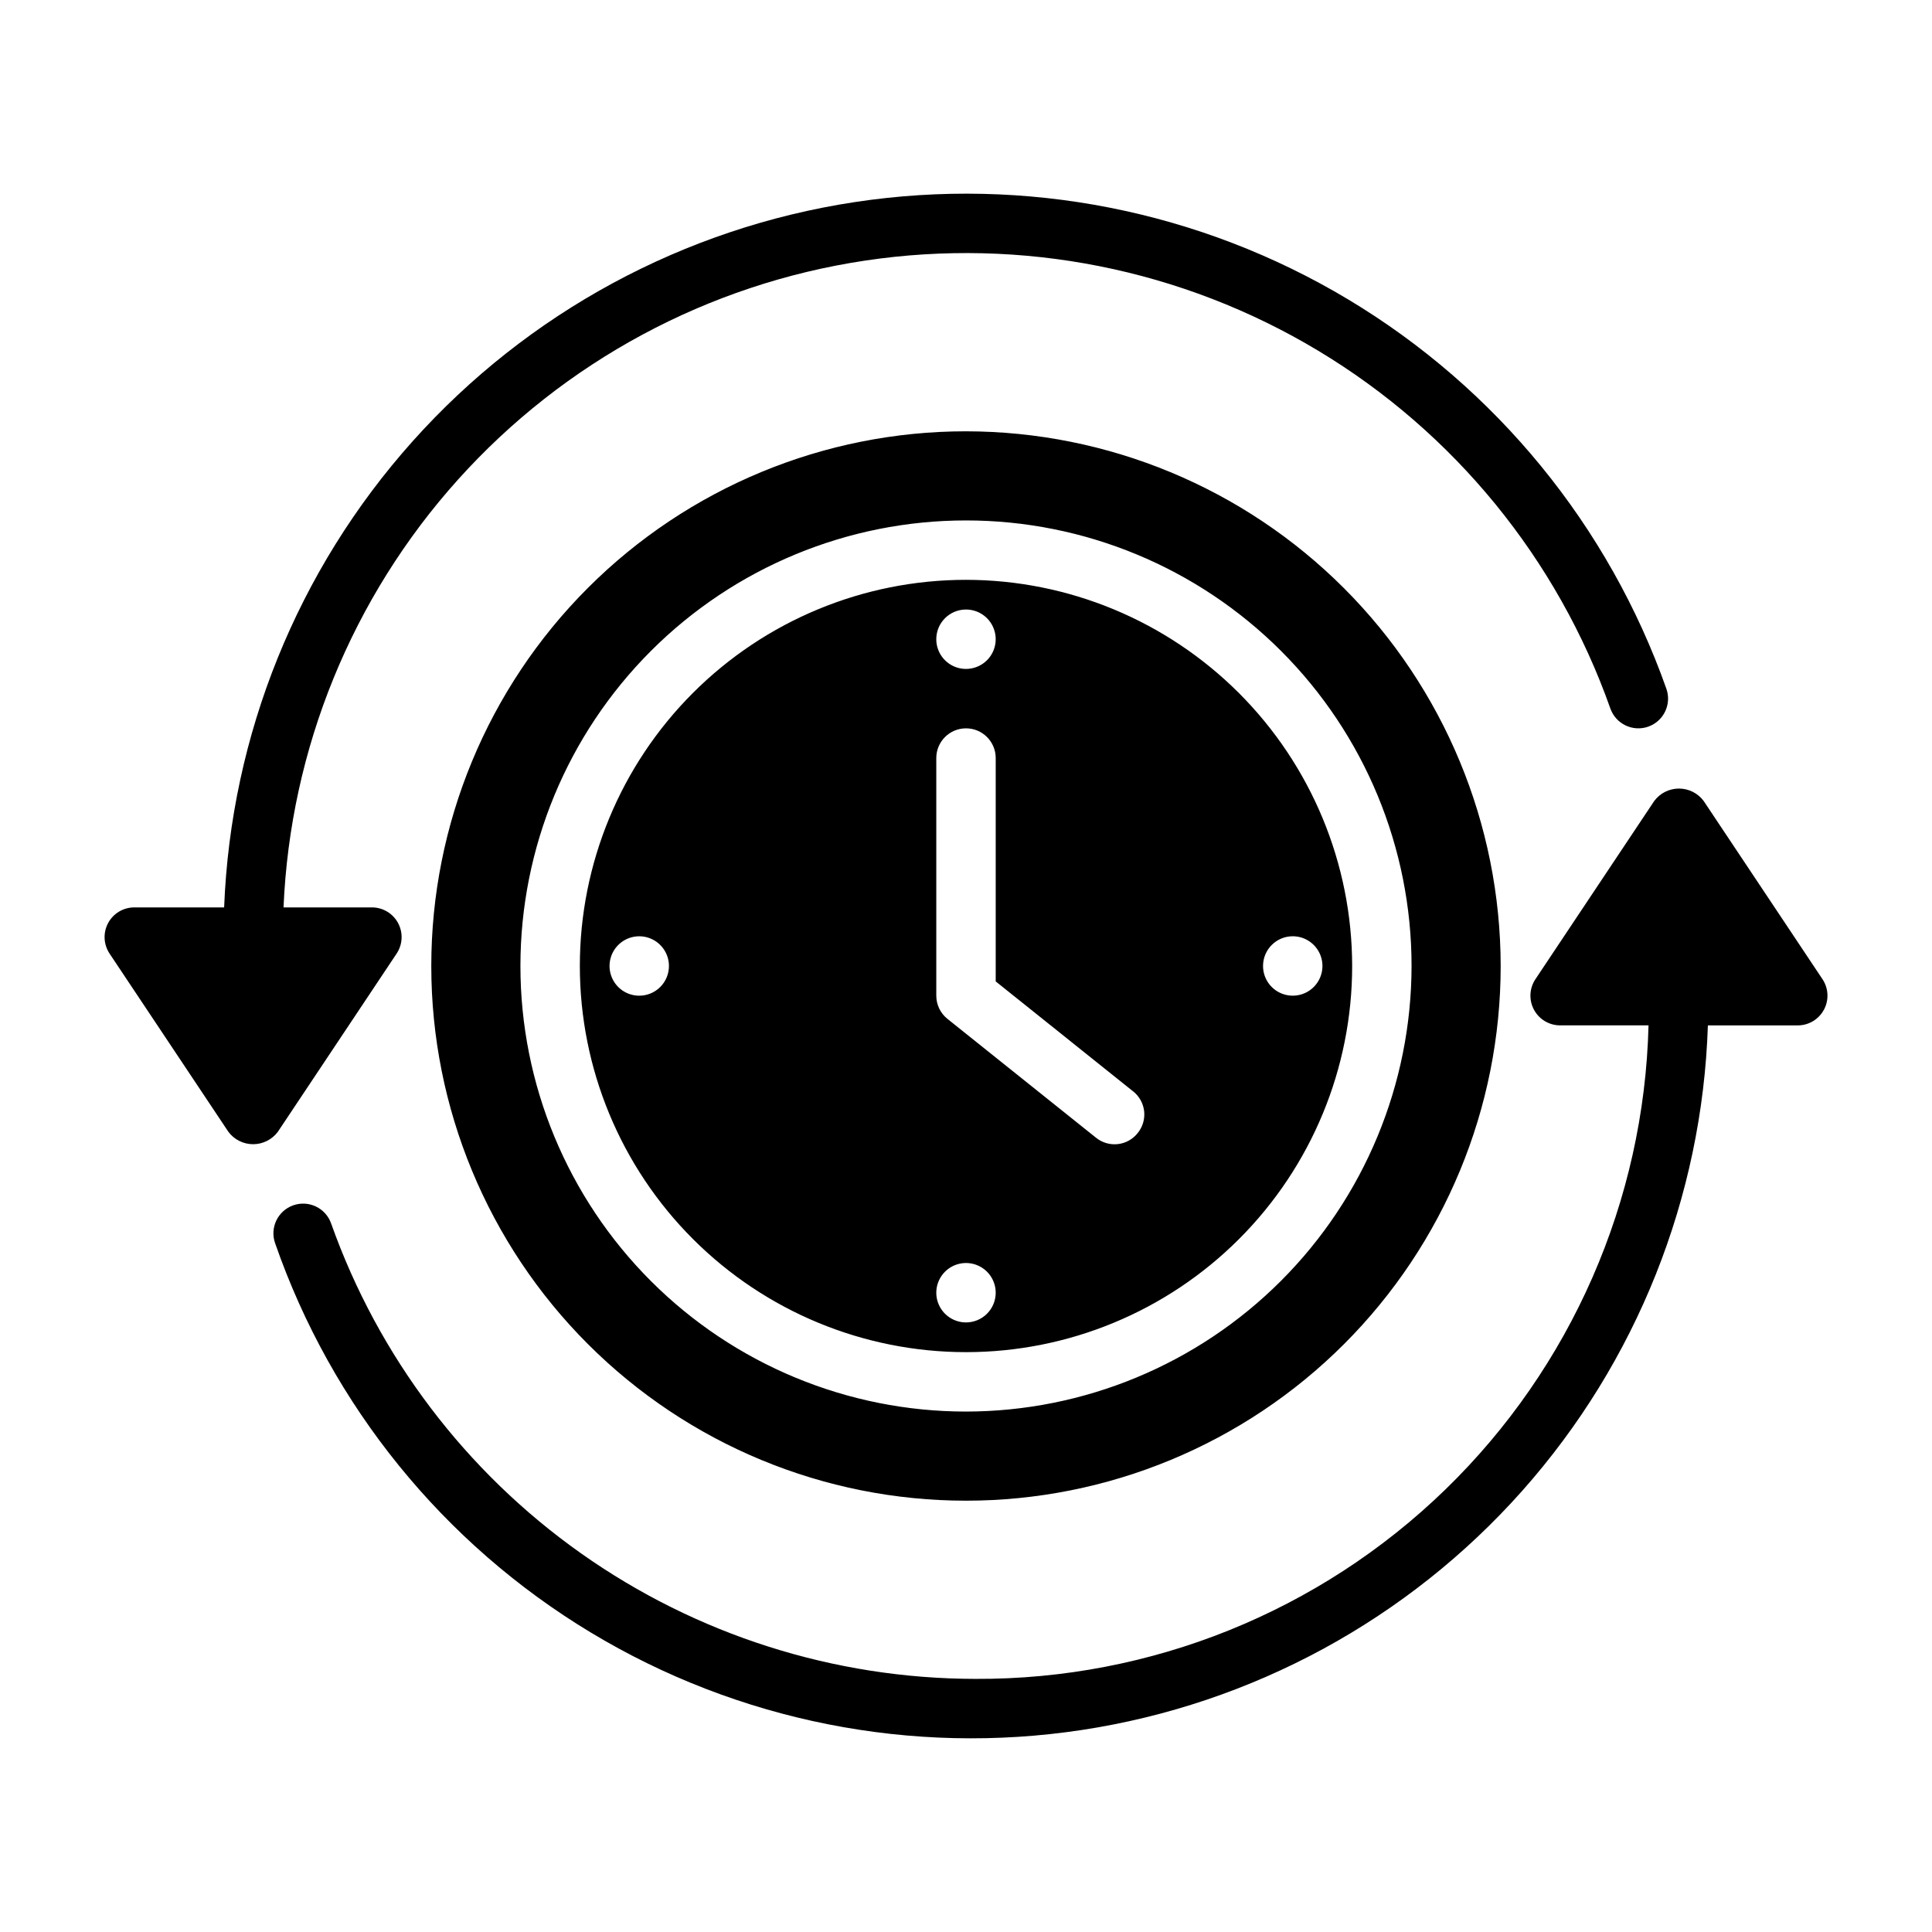 <?xml version="1.0" encoding="UTF-8"?>
<!-- Uploaded to: ICON Repo, www.iconrepo.com, Generator: ICON Repo Mixer Tools -->
<svg fill="#000000" width="800px" height="800px" version="1.1" viewBox="144 144 512 512" xmlns="http://www.w3.org/2000/svg">
 <path d="m400 297.66c-27.145 0-53.172 10.781-72.363 29.973-19.191 19.191-29.973 45.219-29.973 72.363 0 27.141 10.781 53.168 29.973 72.359 19.191 19.195 45.219 29.977 72.363 29.977 27.141 0 53.168-10.781 72.359-29.977 19.195-19.191 29.977-45.219 29.977-72.359-0.031-27.133-10.824-53.145-30.008-72.332-19.188-19.184-45.199-29.977-72.328-30.004zm-86.594 110.21c-3.184 0-6.055-1.918-7.273-4.859-1.219-2.941-0.543-6.328 1.707-8.578 2.25-2.254 5.637-2.926 8.578-1.707 2.941 1.219 4.859 4.09 4.859 7.273 0 2.086-0.828 4.09-2.305 5.566-1.477 1.477-3.481 2.305-5.566 2.305zm86.594-102.34c3.184 0 6.055 1.918 7.269 4.859 1.219 2.941 0.547 6.328-1.703 8.578-2.254 2.25-5.641 2.926-8.582 1.707s-4.859-4.09-4.859-7.273c0-4.348 3.527-7.871 7.875-7.871zm0 188.93v-0.004c-3.184 0-6.055-1.918-7.273-4.859-1.219-2.941-0.547-6.324 1.707-8.578 2.25-2.25 5.637-2.926 8.578-1.707 2.941 1.219 4.859 4.09 4.859 7.273 0 2.09-0.828 4.09-2.305 5.566-1.477 1.477-3.481 2.305-5.566 2.305zm45.508-50.188-0.004-0.004c-1.293 1.645-3.191 2.703-5.273 2.934-2.078 0.23-4.164-0.383-5.789-1.703l-39.359-31.488c-1.867-1.492-2.957-3.754-2.957-6.144v-62.977c0-4.348 3.527-7.871 7.875-7.871s7.871 3.523 7.871 7.871v59.195l36.402 29.125v-0.004c1.645 1.297 2.703 3.195 2.934 5.273 0.23 2.082-0.383 4.168-1.703 5.789zm41.082-52.152c3.184 0 6.055 1.918 7.273 4.859s0.547 6.328-1.707 8.582c-2.25 2.25-5.637 2.922-8.578 1.703-2.941-1.215-4.859-4.086-4.859-7.269 0-4.348 3.523-7.875 7.871-7.875zm-86.59-133.82c-37.582 0-73.621 14.93-100.2 41.504-26.574 26.574-41.504 62.613-41.504 100.2 0 37.578 14.93 73.621 41.504 100.19 26.574 26.574 62.613 41.504 100.2 41.504 37.578 0 73.621-14.93 100.19-41.504 26.574-26.57 41.504-62.613 41.504-100.19-0.043-37.57-14.984-73.586-41.551-100.15-26.562-26.562-62.578-41.508-100.14-41.551zm0 259.78c-31.316 0-61.352-12.441-83.496-34.586-22.145-22.145-34.586-52.176-34.586-83.492s12.441-61.352 34.586-83.496c22.145-22.145 52.18-34.586 83.496-34.586s61.348 12.441 83.492 34.586c22.145 22.145 34.586 52.18 34.586 83.496-0.035 31.305-12.484 61.32-34.621 83.457s-52.152 34.586-83.457 34.621zm227.36-106.5c-1.367 2.562-4.035 4.16-6.941 4.16h-23.812c-1.488 45.594-18.891 89.223-49.188 123.33-30.293 34.105-71.566 56.527-116.66 63.387-45.098 6.856-91.176-2.289-130.23-25.848-39.062-23.562-68.645-60.051-83.617-103.14-1.453-4.098 0.695-8.594 4.793-10.043 4.098-1.453 8.594 0.695 10.043 4.793 12.527 35.281 35.664 65.824 66.234 87.438 30.574 21.609 67.086 33.23 104.53 33.266 46.477 0.207 91.184-17.812 124.53-50.188 33.344-32.379 52.672-76.531 53.836-123h-23.426c-2.902 0-5.57-1.598-6.938-4.156-1.371-2.559-1.223-5.668 0.391-8.082l31.488-47.23c1.539-2.07 3.969-3.289 6.547-3.289 2.582 0 5.008 1.219 6.551 3.289l31.488 47.23c1.609 2.414 1.758 5.519 0.391 8.078zm-409.73 32.363c-1.543 2.066-3.973 3.285-6.551 3.285-2.582 0-5.008-1.219-6.551-3.285l-31.488-47.23v-0.004c-1.609-2.414-1.762-5.519-0.391-8.082 1.371-2.559 4.039-4.156 6.941-4.156h23.809c1.781-45.73 19.445-89.414 49.953-123.53 30.508-34.113 71.953-56.531 117.2-63.391 45.25-6.863 91.477 2.262 130.73 25.801 39.25 23.543 69.066 60.023 84.324 103.17 1.449 4.098-0.695 8.594-4.793 10.047-4.098 1.449-8.594-0.699-10.043-4.793-14.02-39.648-41.406-73.184-77.453-94.844s-78.508-30.098-120.1-23.863c-41.59 6.234-79.715 26.746-107.83 58.023-28.113 31.277-44.465 71.363-46.246 113.38h23.422c2.902 0 5.57 1.598 6.941 4.16 1.367 2.559 1.219 5.664-0.391 8.078z"/>
</svg>